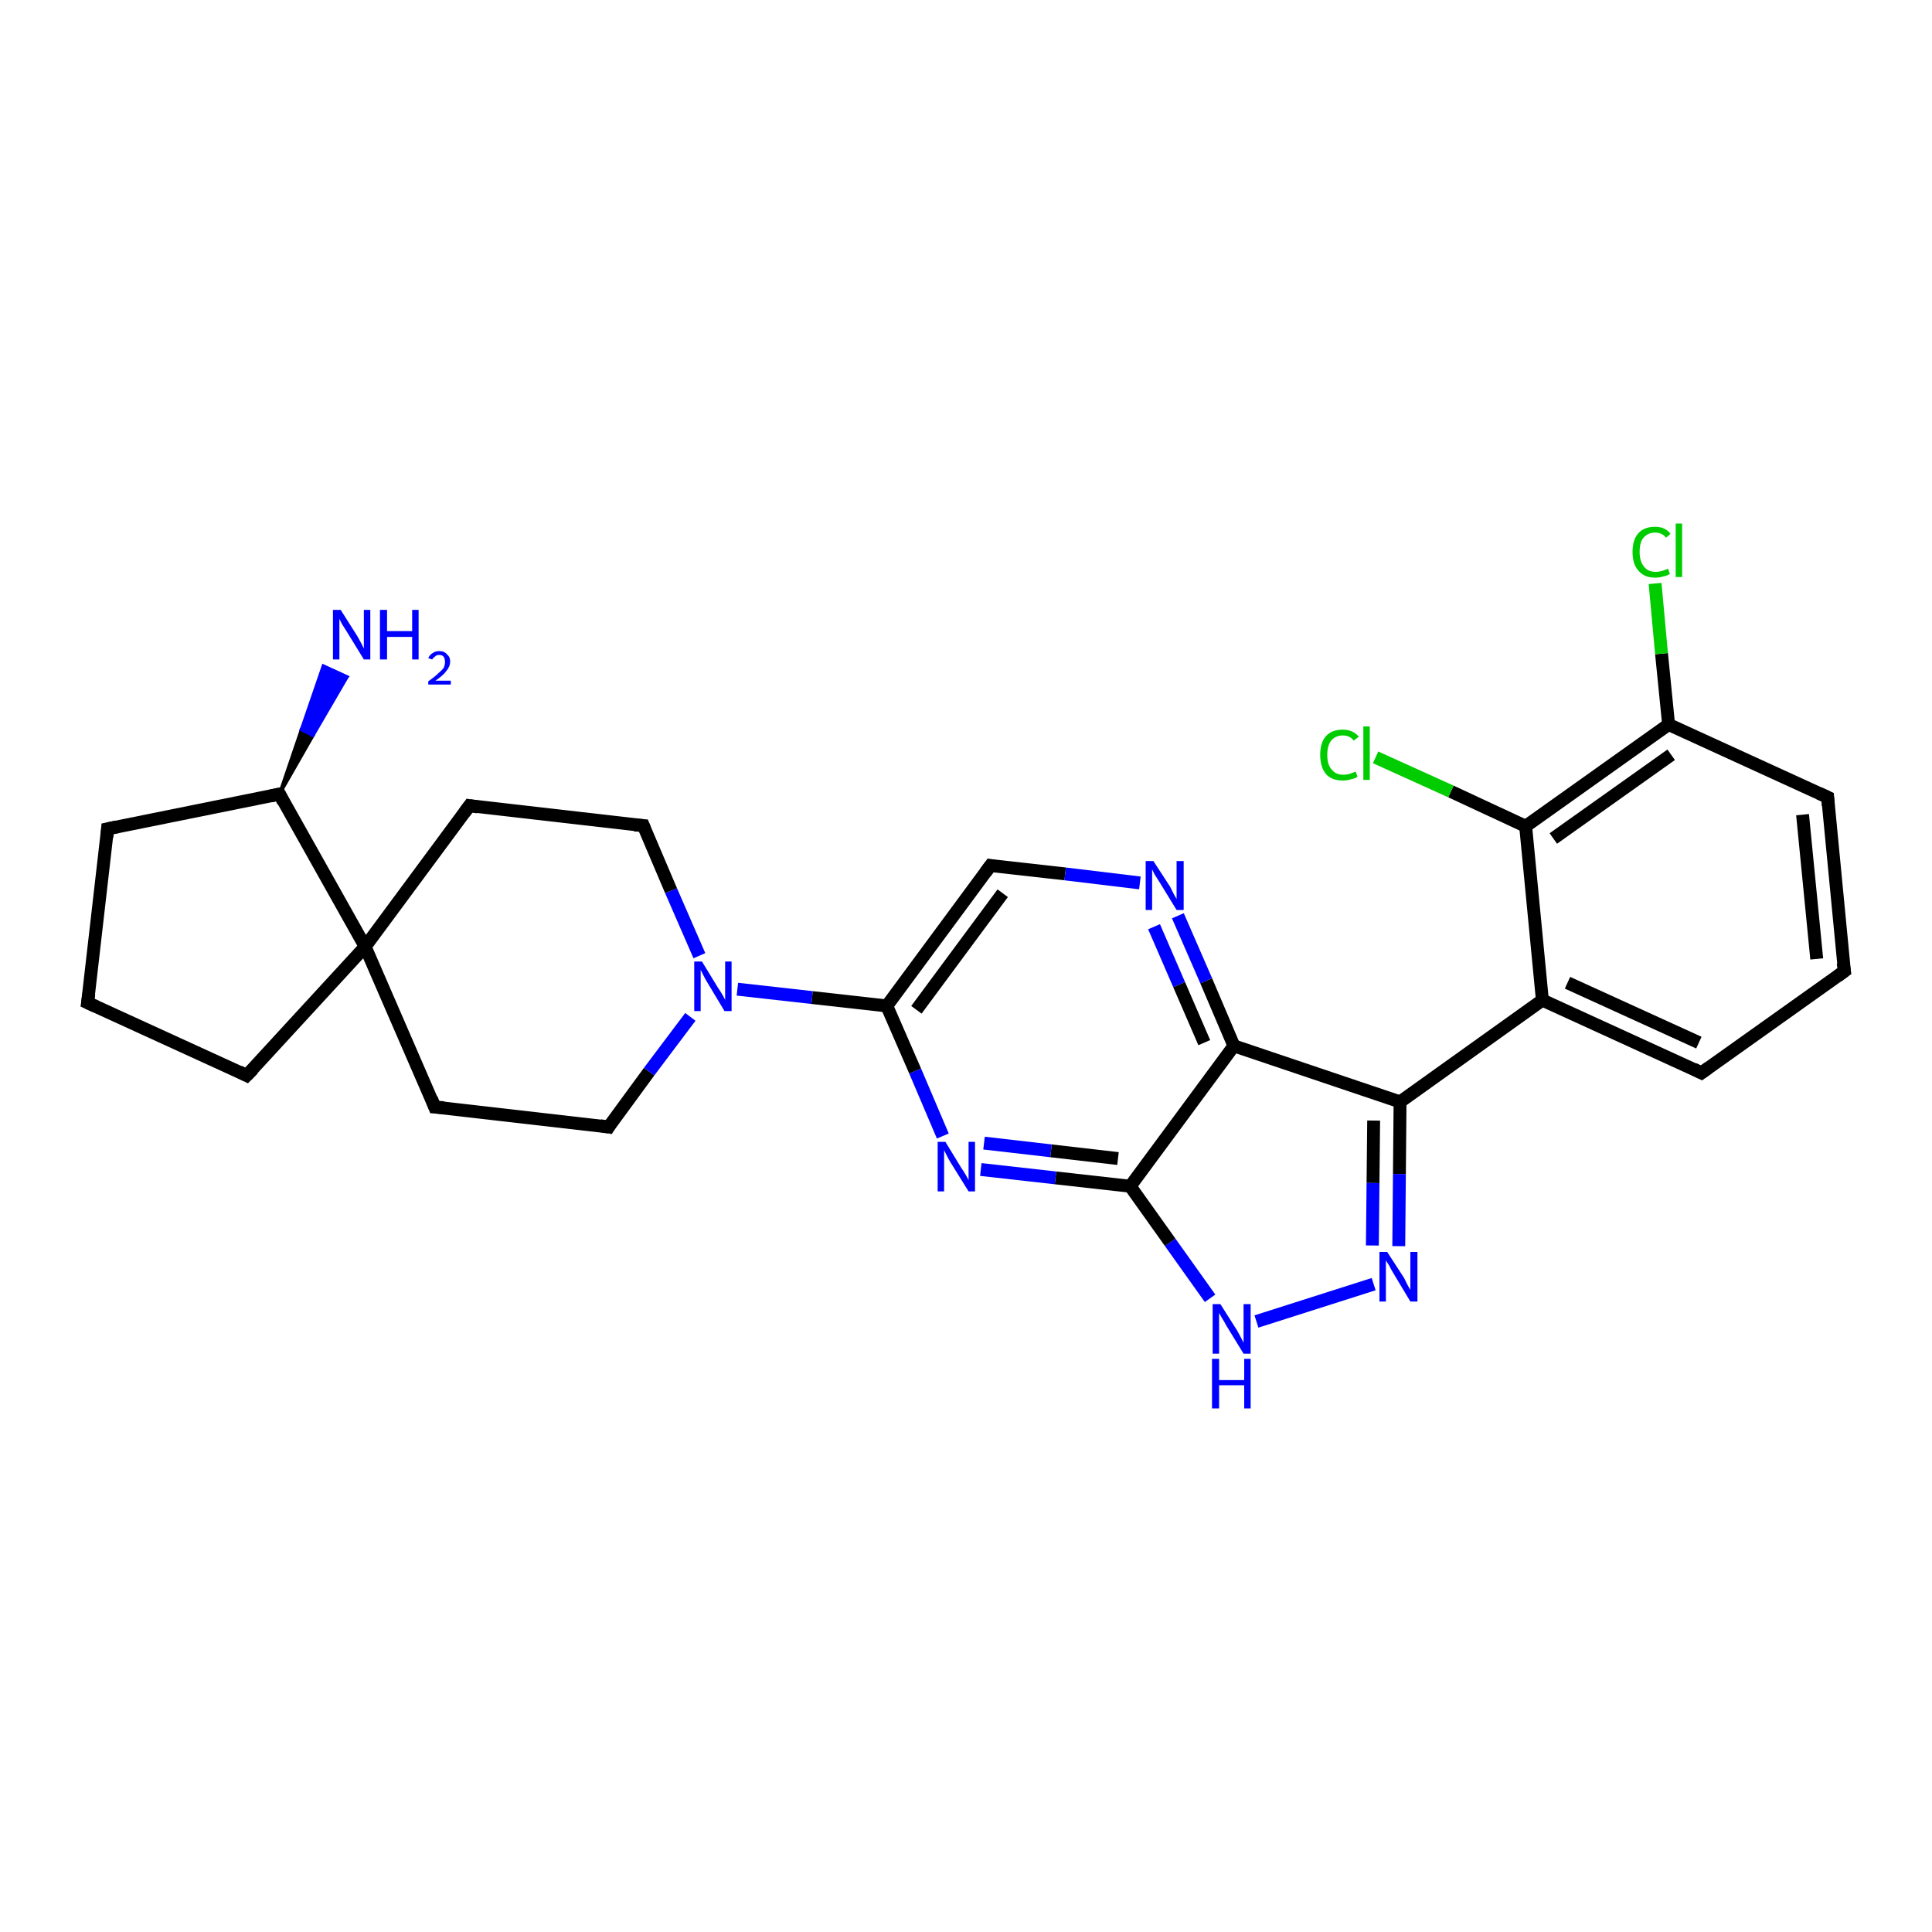 <?xml version='1.0' encoding='iso-8859-1'?>
<svg version='1.1' baseProfile='full'
              xmlns='http://www.w3.org/2000/svg'
                      xmlns:rdkit='http://www.rdkit.org/xml'
                      xmlns:xlink='http://www.w3.org/1999/xlink'
                  xml:space='preserve'
width='300px' height='300px' viewBox='0 0 300 300'>
<!-- END OF HEADER -->
<rect style='opacity:1.0;fill:#FFFFFF;stroke:none' width='300.0' height='300.0' x='0.0' y='0.0'> </rect>
<path class='bond-0 atom-1 atom-0' d='M 43.4,123.3 L 46.8,113.3 L 48.6,114.2 Z' style='fill:#000000;fill-rule:evenodd;fill-opacity:1;stroke:#000000;stroke-width:0.5px;stroke-linecap:butt;stroke-linejoin:miter;stroke-opacity:1;' />
<path class='bond-0 atom-1 atom-0' d='M 46.8,113.3 L 53.9,105.1 L 50.2,103.4 Z' style='fill:#0000FF;fill-rule:evenodd;fill-opacity:1;stroke:#0000FF;stroke-width:0.5px;stroke-linecap:butt;stroke-linejoin:miter;stroke-opacity:1;' />
<path class='bond-0 atom-1 atom-0' d='M 46.8,113.3 L 48.6,114.2 L 53.9,105.1 Z' style='fill:#0000FF;fill-rule:evenodd;fill-opacity:1;stroke:#0000FF;stroke-width:0.5px;stroke-linecap:butt;stroke-linejoin:miter;stroke-opacity:1;' />
<path class='bond-1 atom-1 atom-2' d='M 43.4,123.3 L 16.7,128.7' style='fill:none;fill-rule:evenodd;stroke:#000000;stroke-width:2.0px;stroke-linecap:butt;stroke-linejoin:miter;stroke-opacity:1' />
<path class='bond-2 atom-2 atom-3' d='M 16.7,128.7 L 13.6,155.7' style='fill:none;fill-rule:evenodd;stroke:#000000;stroke-width:2.0px;stroke-linecap:butt;stroke-linejoin:miter;stroke-opacity:1' />
<path class='bond-3 atom-3 atom-4' d='M 13.6,155.7 L 38.3,167.0' style='fill:none;fill-rule:evenodd;stroke:#000000;stroke-width:2.0px;stroke-linecap:butt;stroke-linejoin:miter;stroke-opacity:1' />
<path class='bond-4 atom-4 atom-5' d='M 38.3,167.0 L 56.7,147.0' style='fill:none;fill-rule:evenodd;stroke:#000000;stroke-width:2.0px;stroke-linecap:butt;stroke-linejoin:miter;stroke-opacity:1' />
<path class='bond-5 atom-5 atom-6' d='M 56.7,147.0 L 67.5,171.9' style='fill:none;fill-rule:evenodd;stroke:#000000;stroke-width:2.0px;stroke-linecap:butt;stroke-linejoin:miter;stroke-opacity:1' />
<path class='bond-6 atom-6 atom-7' d='M 67.5,171.9 L 94.5,175.0' style='fill:none;fill-rule:evenodd;stroke:#000000;stroke-width:2.0px;stroke-linecap:butt;stroke-linejoin:miter;stroke-opacity:1' />
<path class='bond-7 atom-7 atom-8' d='M 94.5,175.0 L 100.8,166.4' style='fill:none;fill-rule:evenodd;stroke:#000000;stroke-width:2.0px;stroke-linecap:butt;stroke-linejoin:miter;stroke-opacity:1' />
<path class='bond-7 atom-7 atom-8' d='M 100.8,166.4 L 107.2,157.9' style='fill:none;fill-rule:evenodd;stroke:#0000FF;stroke-width:2.0px;stroke-linecap:butt;stroke-linejoin:miter;stroke-opacity:1' />
<path class='bond-8 atom-8 atom-9' d='M 108.6,148.4 L 104.2,138.3' style='fill:none;fill-rule:evenodd;stroke:#0000FF;stroke-width:2.0px;stroke-linecap:butt;stroke-linejoin:miter;stroke-opacity:1' />
<path class='bond-8 atom-8 atom-9' d='M 104.2,138.3 L 99.9,128.2' style='fill:none;fill-rule:evenodd;stroke:#000000;stroke-width:2.0px;stroke-linecap:butt;stroke-linejoin:miter;stroke-opacity:1' />
<path class='bond-9 atom-9 atom-10' d='M 99.9,128.2 L 72.9,125.1' style='fill:none;fill-rule:evenodd;stroke:#000000;stroke-width:2.0px;stroke-linecap:butt;stroke-linejoin:miter;stroke-opacity:1' />
<path class='bond-10 atom-8 atom-11' d='M 114.5,153.6 L 126.1,154.9' style='fill:none;fill-rule:evenodd;stroke:#0000FF;stroke-width:2.0px;stroke-linecap:butt;stroke-linejoin:miter;stroke-opacity:1' />
<path class='bond-10 atom-8 atom-11' d='M 126.1,154.9 L 137.7,156.2' style='fill:none;fill-rule:evenodd;stroke:#000000;stroke-width:2.0px;stroke-linecap:butt;stroke-linejoin:miter;stroke-opacity:1' />
<path class='bond-11 atom-11 atom-12' d='M 137.7,156.2 L 153.8,134.4' style='fill:none;fill-rule:evenodd;stroke:#000000;stroke-width:2.0px;stroke-linecap:butt;stroke-linejoin:miter;stroke-opacity:1' />
<path class='bond-11 atom-11 atom-12' d='M 142.3,156.8 L 155.7,138.7' style='fill:none;fill-rule:evenodd;stroke:#000000;stroke-width:2.0px;stroke-linecap:butt;stroke-linejoin:miter;stroke-opacity:1' />
<path class='bond-12 atom-12 atom-13' d='M 153.8,134.4 L 165.4,135.7' style='fill:none;fill-rule:evenodd;stroke:#000000;stroke-width:2.0px;stroke-linecap:butt;stroke-linejoin:miter;stroke-opacity:1' />
<path class='bond-12 atom-12 atom-13' d='M 165.4,135.7 L 177.0,137.1' style='fill:none;fill-rule:evenodd;stroke:#0000FF;stroke-width:2.0px;stroke-linecap:butt;stroke-linejoin:miter;stroke-opacity:1' />
<path class='bond-13 atom-13 atom-14' d='M 182.9,142.2 L 187.3,152.3' style='fill:none;fill-rule:evenodd;stroke:#0000FF;stroke-width:2.0px;stroke-linecap:butt;stroke-linejoin:miter;stroke-opacity:1' />
<path class='bond-13 atom-13 atom-14' d='M 187.3,152.3 L 191.6,162.4' style='fill:none;fill-rule:evenodd;stroke:#000000;stroke-width:2.0px;stroke-linecap:butt;stroke-linejoin:miter;stroke-opacity:1' />
<path class='bond-13 atom-13 atom-14' d='M 179.2,143.9 L 183.1,152.9' style='fill:none;fill-rule:evenodd;stroke:#0000FF;stroke-width:2.0px;stroke-linecap:butt;stroke-linejoin:miter;stroke-opacity:1' />
<path class='bond-13 atom-13 atom-14' d='M 183.1,152.9 L 187.0,161.9' style='fill:none;fill-rule:evenodd;stroke:#000000;stroke-width:2.0px;stroke-linecap:butt;stroke-linejoin:miter;stroke-opacity:1' />
<path class='bond-14 atom-14 atom-15' d='M 191.6,162.4 L 217.4,171.1' style='fill:none;fill-rule:evenodd;stroke:#000000;stroke-width:2.0px;stroke-linecap:butt;stroke-linejoin:miter;stroke-opacity:1' />
<path class='bond-15 atom-15 atom-16' d='M 217.4,171.1 L 217.3,182.3' style='fill:none;fill-rule:evenodd;stroke:#000000;stroke-width:2.0px;stroke-linecap:butt;stroke-linejoin:miter;stroke-opacity:1' />
<path class='bond-15 atom-15 atom-16' d='M 217.3,182.3 L 217.2,193.5' style='fill:none;fill-rule:evenodd;stroke:#0000FF;stroke-width:2.0px;stroke-linecap:butt;stroke-linejoin:miter;stroke-opacity:1' />
<path class='bond-15 atom-15 atom-16' d='M 213.3,174.0 L 213.2,183.7' style='fill:none;fill-rule:evenodd;stroke:#000000;stroke-width:2.0px;stroke-linecap:butt;stroke-linejoin:miter;stroke-opacity:1' />
<path class='bond-15 atom-15 atom-16' d='M 213.2,183.7 L 213.1,193.4' style='fill:none;fill-rule:evenodd;stroke:#0000FF;stroke-width:2.0px;stroke-linecap:butt;stroke-linejoin:miter;stroke-opacity:1' />
<path class='bond-16 atom-16 atom-17' d='M 213.3,199.4 L 195.1,205.2' style='fill:none;fill-rule:evenodd;stroke:#0000FF;stroke-width:2.0px;stroke-linecap:butt;stroke-linejoin:miter;stroke-opacity:1' />
<path class='bond-17 atom-17 atom-18' d='M 187.9,201.6 L 181.7,192.9' style='fill:none;fill-rule:evenodd;stroke:#0000FF;stroke-width:2.0px;stroke-linecap:butt;stroke-linejoin:miter;stroke-opacity:1' />
<path class='bond-17 atom-17 atom-18' d='M 181.7,192.9 L 175.5,184.2' style='fill:none;fill-rule:evenodd;stroke:#000000;stroke-width:2.0px;stroke-linecap:butt;stroke-linejoin:miter;stroke-opacity:1' />
<path class='bond-18 atom-18 atom-19' d='M 175.5,184.2 L 163.9,182.9' style='fill:none;fill-rule:evenodd;stroke:#000000;stroke-width:2.0px;stroke-linecap:butt;stroke-linejoin:miter;stroke-opacity:1' />
<path class='bond-18 atom-18 atom-19' d='M 163.9,182.9 L 152.3,181.6' style='fill:none;fill-rule:evenodd;stroke:#0000FF;stroke-width:2.0px;stroke-linecap:butt;stroke-linejoin:miter;stroke-opacity:1' />
<path class='bond-18 atom-18 atom-19' d='M 173.6,179.9 L 163.2,178.7' style='fill:none;fill-rule:evenodd;stroke:#000000;stroke-width:2.0px;stroke-linecap:butt;stroke-linejoin:miter;stroke-opacity:1' />
<path class='bond-18 atom-18 atom-19' d='M 163.2,178.7 L 152.8,177.5' style='fill:none;fill-rule:evenodd;stroke:#0000FF;stroke-width:2.0px;stroke-linecap:butt;stroke-linejoin:miter;stroke-opacity:1' />
<path class='bond-19 atom-15 atom-20' d='M 217.4,171.1 L 239.5,155.3' style='fill:none;fill-rule:evenodd;stroke:#000000;stroke-width:2.0px;stroke-linecap:butt;stroke-linejoin:miter;stroke-opacity:1' />
<path class='bond-20 atom-20 atom-21' d='M 239.5,155.3 L 264.2,166.6' style='fill:none;fill-rule:evenodd;stroke:#000000;stroke-width:2.0px;stroke-linecap:butt;stroke-linejoin:miter;stroke-opacity:1' />
<path class='bond-20 atom-20 atom-21' d='M 243.4,152.6 L 263.8,161.9' style='fill:none;fill-rule:evenodd;stroke:#000000;stroke-width:2.0px;stroke-linecap:butt;stroke-linejoin:miter;stroke-opacity:1' />
<path class='bond-21 atom-21 atom-22' d='M 264.2,166.6 L 286.4,150.8' style='fill:none;fill-rule:evenodd;stroke:#000000;stroke-width:2.0px;stroke-linecap:butt;stroke-linejoin:miter;stroke-opacity:1' />
<path class='bond-22 atom-22 atom-23' d='M 286.4,150.8 L 283.8,123.8' style='fill:none;fill-rule:evenodd;stroke:#000000;stroke-width:2.0px;stroke-linecap:butt;stroke-linejoin:miter;stroke-opacity:1' />
<path class='bond-22 atom-22 atom-23' d='M 282.1,148.9 L 279.9,126.5' style='fill:none;fill-rule:evenodd;stroke:#000000;stroke-width:2.0px;stroke-linecap:butt;stroke-linejoin:miter;stroke-opacity:1' />
<path class='bond-23 atom-23 atom-24' d='M 283.8,123.8 L 259.1,112.5' style='fill:none;fill-rule:evenodd;stroke:#000000;stroke-width:2.0px;stroke-linecap:butt;stroke-linejoin:miter;stroke-opacity:1' />
<path class='bond-24 atom-24 atom-25' d='M 259.1,112.5 L 258.0,101.5' style='fill:none;fill-rule:evenodd;stroke:#000000;stroke-width:2.0px;stroke-linecap:butt;stroke-linejoin:miter;stroke-opacity:1' />
<path class='bond-24 atom-24 atom-25' d='M 258.0,101.5 L 257.0,90.6' style='fill:none;fill-rule:evenodd;stroke:#00CC00;stroke-width:2.0px;stroke-linecap:butt;stroke-linejoin:miter;stroke-opacity:1' />
<path class='bond-25 atom-24 atom-26' d='M 259.1,112.5 L 236.9,128.3' style='fill:none;fill-rule:evenodd;stroke:#000000;stroke-width:2.0px;stroke-linecap:butt;stroke-linejoin:miter;stroke-opacity:1' />
<path class='bond-25 atom-24 atom-26' d='M 259.5,117.2 L 241.2,130.2' style='fill:none;fill-rule:evenodd;stroke:#000000;stroke-width:2.0px;stroke-linecap:butt;stroke-linejoin:miter;stroke-opacity:1' />
<path class='bond-26 atom-26 atom-27' d='M 236.9,128.3 L 225.3,122.9' style='fill:none;fill-rule:evenodd;stroke:#000000;stroke-width:2.0px;stroke-linecap:butt;stroke-linejoin:miter;stroke-opacity:1' />
<path class='bond-26 atom-26 atom-27' d='M 225.3,122.9 L 213.6,117.6' style='fill:none;fill-rule:evenodd;stroke:#00CC00;stroke-width:2.0px;stroke-linecap:butt;stroke-linejoin:miter;stroke-opacity:1' />
<path class='bond-27 atom-5 atom-1' d='M 56.7,147.0 L 43.4,123.3' style='fill:none;fill-rule:evenodd;stroke:#000000;stroke-width:2.0px;stroke-linecap:butt;stroke-linejoin:miter;stroke-opacity:1' />
<path class='bond-28 atom-10 atom-5' d='M 72.9,125.1 L 56.7,147.0' style='fill:none;fill-rule:evenodd;stroke:#000000;stroke-width:2.0px;stroke-linecap:butt;stroke-linejoin:miter;stroke-opacity:1' />
<path class='bond-29 atom-19 atom-11' d='M 146.4,176.4 L 142.1,166.3' style='fill:none;fill-rule:evenodd;stroke:#0000FF;stroke-width:2.0px;stroke-linecap:butt;stroke-linejoin:miter;stroke-opacity:1' />
<path class='bond-29 atom-19 atom-11' d='M 142.1,166.3 L 137.7,156.2' style='fill:none;fill-rule:evenodd;stroke:#000000;stroke-width:2.0px;stroke-linecap:butt;stroke-linejoin:miter;stroke-opacity:1' />
<path class='bond-30 atom-26 atom-20' d='M 236.9,128.3 L 239.5,155.3' style='fill:none;fill-rule:evenodd;stroke:#000000;stroke-width:2.0px;stroke-linecap:butt;stroke-linejoin:miter;stroke-opacity:1' />
<path class='bond-31 atom-18 atom-14' d='M 175.5,184.2 L 191.6,162.4' style='fill:none;fill-rule:evenodd;stroke:#000000;stroke-width:2.0px;stroke-linecap:butt;stroke-linejoin:miter;stroke-opacity:1' />
<path d='M 42.0,123.6 L 43.4,123.3 L 44.0,124.5' style='fill:none;stroke:#000000;stroke-width:2.0px;stroke-linecap:butt;stroke-linejoin:miter;stroke-opacity:1;' />
<path d='M 18.1,128.4 L 16.7,128.7 L 16.6,130.0' style='fill:none;stroke:#000000;stroke-width:2.0px;stroke-linecap:butt;stroke-linejoin:miter;stroke-opacity:1;' />
<path d='M 13.8,154.3 L 13.6,155.7 L 14.9,156.3' style='fill:none;stroke:#000000;stroke-width:2.0px;stroke-linecap:butt;stroke-linejoin:miter;stroke-opacity:1;' />
<path d='M 37.1,166.4 L 38.3,167.0 L 39.3,166.0' style='fill:none;stroke:#000000;stroke-width:2.0px;stroke-linecap:butt;stroke-linejoin:miter;stroke-opacity:1;' />
<path d='M 67.0,170.6 L 67.5,171.9 L 68.9,172.0' style='fill:none;stroke:#000000;stroke-width:2.0px;stroke-linecap:butt;stroke-linejoin:miter;stroke-opacity:1;' />
<path d='M 93.2,174.8 L 94.5,175.0 L 94.8,174.5' style='fill:none;stroke:#000000;stroke-width:2.0px;stroke-linecap:butt;stroke-linejoin:miter;stroke-opacity:1;' />
<path d='M 100.1,128.7 L 99.9,128.2 L 98.5,128.1' style='fill:none;stroke:#000000;stroke-width:2.0px;stroke-linecap:butt;stroke-linejoin:miter;stroke-opacity:1;' />
<path d='M 74.2,125.3 L 72.9,125.1 L 72.1,126.2' style='fill:none;stroke:#000000;stroke-width:2.0px;stroke-linecap:butt;stroke-linejoin:miter;stroke-opacity:1;' />
<path d='M 153.0,135.5 L 153.8,134.4 L 154.4,134.5' style='fill:none;stroke:#000000;stroke-width:2.0px;stroke-linecap:butt;stroke-linejoin:miter;stroke-opacity:1;' />
<path d='M 263.0,166.0 L 264.2,166.6 L 265.3,165.8' style='fill:none;stroke:#000000;stroke-width:2.0px;stroke-linecap:butt;stroke-linejoin:miter;stroke-opacity:1;' />
<path d='M 285.3,151.6 L 286.4,150.8 L 286.2,149.5' style='fill:none;stroke:#000000;stroke-width:2.0px;stroke-linecap:butt;stroke-linejoin:miter;stroke-opacity:1;' />
<path d='M 283.9,125.1 L 283.8,123.8 L 282.5,123.2' style='fill:none;stroke:#000000;stroke-width:2.0px;stroke-linecap:butt;stroke-linejoin:miter;stroke-opacity:1;' />
<path class='atom-0' d='M 52.9 94.7
L 55.5 98.8
Q 55.7 99.2, 56.1 99.9
Q 56.5 100.7, 56.5 100.7
L 56.5 94.7
L 57.5 94.7
L 57.5 102.4
L 56.5 102.4
L 53.8 98.0
Q 53.5 97.5, 53.1 96.9
Q 52.8 96.3, 52.7 96.1
L 52.7 102.4
L 51.7 102.4
L 51.7 94.7
L 52.9 94.7
' fill='#0000FF'/>
<path class='atom-0' d='M 59.0 94.7
L 60.1 94.7
L 60.1 98.0
L 64.0 98.0
L 64.0 94.7
L 65.0 94.7
L 65.0 102.4
L 64.0 102.4
L 64.0 98.9
L 60.1 98.9
L 60.1 102.4
L 59.0 102.4
L 59.0 94.7
' fill='#0000FF'/>
<path class='atom-0' d='M 66.5 102.2
Q 66.7 101.7, 67.2 101.4
Q 67.6 101.1, 68.2 101.1
Q 69.0 101.1, 69.4 101.6
Q 69.9 102.0, 69.9 102.7
Q 69.9 103.5, 69.3 104.2
Q 68.8 104.9, 67.6 105.7
L 70.0 105.7
L 70.0 106.3
L 66.5 106.3
L 66.5 105.8
Q 67.5 105.1, 68.0 104.6
Q 68.6 104.1, 68.9 103.7
Q 69.1 103.2, 69.1 102.8
Q 69.1 102.3, 68.9 102.0
Q 68.7 101.7, 68.2 101.7
Q 67.8 101.7, 67.6 101.9
Q 67.3 102.1, 67.1 102.4
L 66.5 102.2
' fill='#0000FF'/>
<path class='atom-8' d='M 109.0 149.3
L 111.5 153.4
Q 111.8 153.8, 112.2 154.5
Q 112.6 155.2, 112.6 155.3
L 112.6 149.3
L 113.6 149.3
L 113.6 157.0
L 112.5 157.0
L 109.8 152.5
Q 109.5 152.0, 109.2 151.4
Q 108.9 150.8, 108.8 150.6
L 108.8 157.0
L 107.8 157.0
L 107.8 149.3
L 109.0 149.3
' fill='#0000FF'/>
<path class='atom-13' d='M 179.1 133.7
L 181.7 137.7
Q 181.9 138.1, 182.3 138.9
Q 182.7 139.6, 182.7 139.6
L 182.7 133.7
L 183.8 133.7
L 183.8 141.3
L 182.7 141.3
L 180.0 136.9
Q 179.7 136.4, 179.3 135.8
Q 179.0 135.2, 178.9 135.0
L 178.9 141.3
L 177.9 141.3
L 177.9 133.7
L 179.1 133.7
' fill='#0000FF'/>
<path class='atom-16' d='M 215.4 194.4
L 218.0 198.4
Q 218.2 198.8, 218.6 199.6
Q 219.0 200.3, 219.0 200.3
L 219.0 194.4
L 220.1 194.4
L 220.1 202.1
L 219.0 202.1
L 216.3 197.6
Q 216.0 197.1, 215.7 196.5
Q 215.3 195.9, 215.2 195.7
L 215.2 202.1
L 214.2 202.1
L 214.2 194.4
L 215.4 194.4
' fill='#0000FF'/>
<path class='atom-17' d='M 189.5 202.5
L 192.1 206.6
Q 192.3 207.0, 192.7 207.7
Q 193.1 208.5, 193.1 208.5
L 193.1 202.5
L 194.2 202.5
L 194.2 210.2
L 193.1 210.2
L 190.4 205.8
Q 190.1 205.2, 189.7 204.6
Q 189.4 204.0, 189.3 203.9
L 189.3 210.2
L 188.3 210.2
L 188.3 202.5
L 189.5 202.5
' fill='#0000FF'/>
<path class='atom-17' d='M 188.2 211.0
L 189.3 211.0
L 189.3 214.3
L 193.2 214.3
L 193.2 211.0
L 194.2 211.0
L 194.2 218.7
L 193.2 218.7
L 193.2 215.1
L 189.3 215.1
L 189.3 218.7
L 188.2 218.7
L 188.2 211.0
' fill='#0000FF'/>
<path class='atom-19' d='M 146.8 177.3
L 149.3 181.4
Q 149.6 181.8, 150.0 182.5
Q 150.4 183.2, 150.4 183.3
L 150.4 177.3
L 151.4 177.3
L 151.4 185.0
L 150.4 185.0
L 147.6 180.5
Q 147.3 180.0, 147.0 179.4
Q 146.7 178.8, 146.6 178.6
L 146.6 185.0
L 145.6 185.0
L 145.6 177.3
L 146.8 177.3
' fill='#0000FF'/>
<path class='atom-25' d='M 253.5 85.7
Q 253.5 83.8, 254.4 82.8
Q 255.3 81.8, 257.0 81.8
Q 258.6 81.8, 259.4 82.9
L 258.7 83.5
Q 258.1 82.7, 257.0 82.7
Q 255.9 82.7, 255.2 83.5
Q 254.6 84.2, 254.6 85.7
Q 254.6 87.2, 255.3 88.0
Q 255.9 88.8, 257.1 88.8
Q 258.0 88.8, 259.0 88.3
L 259.3 89.1
Q 258.9 89.4, 258.3 89.5
Q 257.7 89.7, 257.0 89.7
Q 255.3 89.7, 254.4 88.6
Q 253.5 87.6, 253.5 85.7
' fill='#00CC00'/>
<path class='atom-25' d='M 260.2 81.3
L 261.2 81.3
L 261.2 89.6
L 260.2 89.6
L 260.2 81.3
' fill='#00CC00'/>
<path class='atom-27' d='M 205.0 117.2
Q 205.0 115.3, 205.9 114.3
Q 206.8 113.3, 208.5 113.3
Q 210.1 113.3, 211.0 114.4
L 210.2 115.0
Q 209.6 114.2, 208.5 114.2
Q 207.4 114.2, 206.7 115.0
Q 206.1 115.8, 206.1 117.2
Q 206.1 118.8, 206.8 119.5
Q 207.4 120.3, 208.6 120.3
Q 209.5 120.3, 210.5 119.8
L 210.8 120.6
Q 210.4 120.9, 209.8 121.0
Q 209.2 121.2, 208.5 121.2
Q 206.8 121.2, 205.9 120.2
Q 205.0 119.1, 205.0 117.2
' fill='#00CC00'/>
<path class='atom-27' d='M 211.7 112.8
L 212.7 112.8
L 212.7 121.1
L 211.7 121.1
L 211.7 112.8
' fill='#00CC00'/>
</svg>
